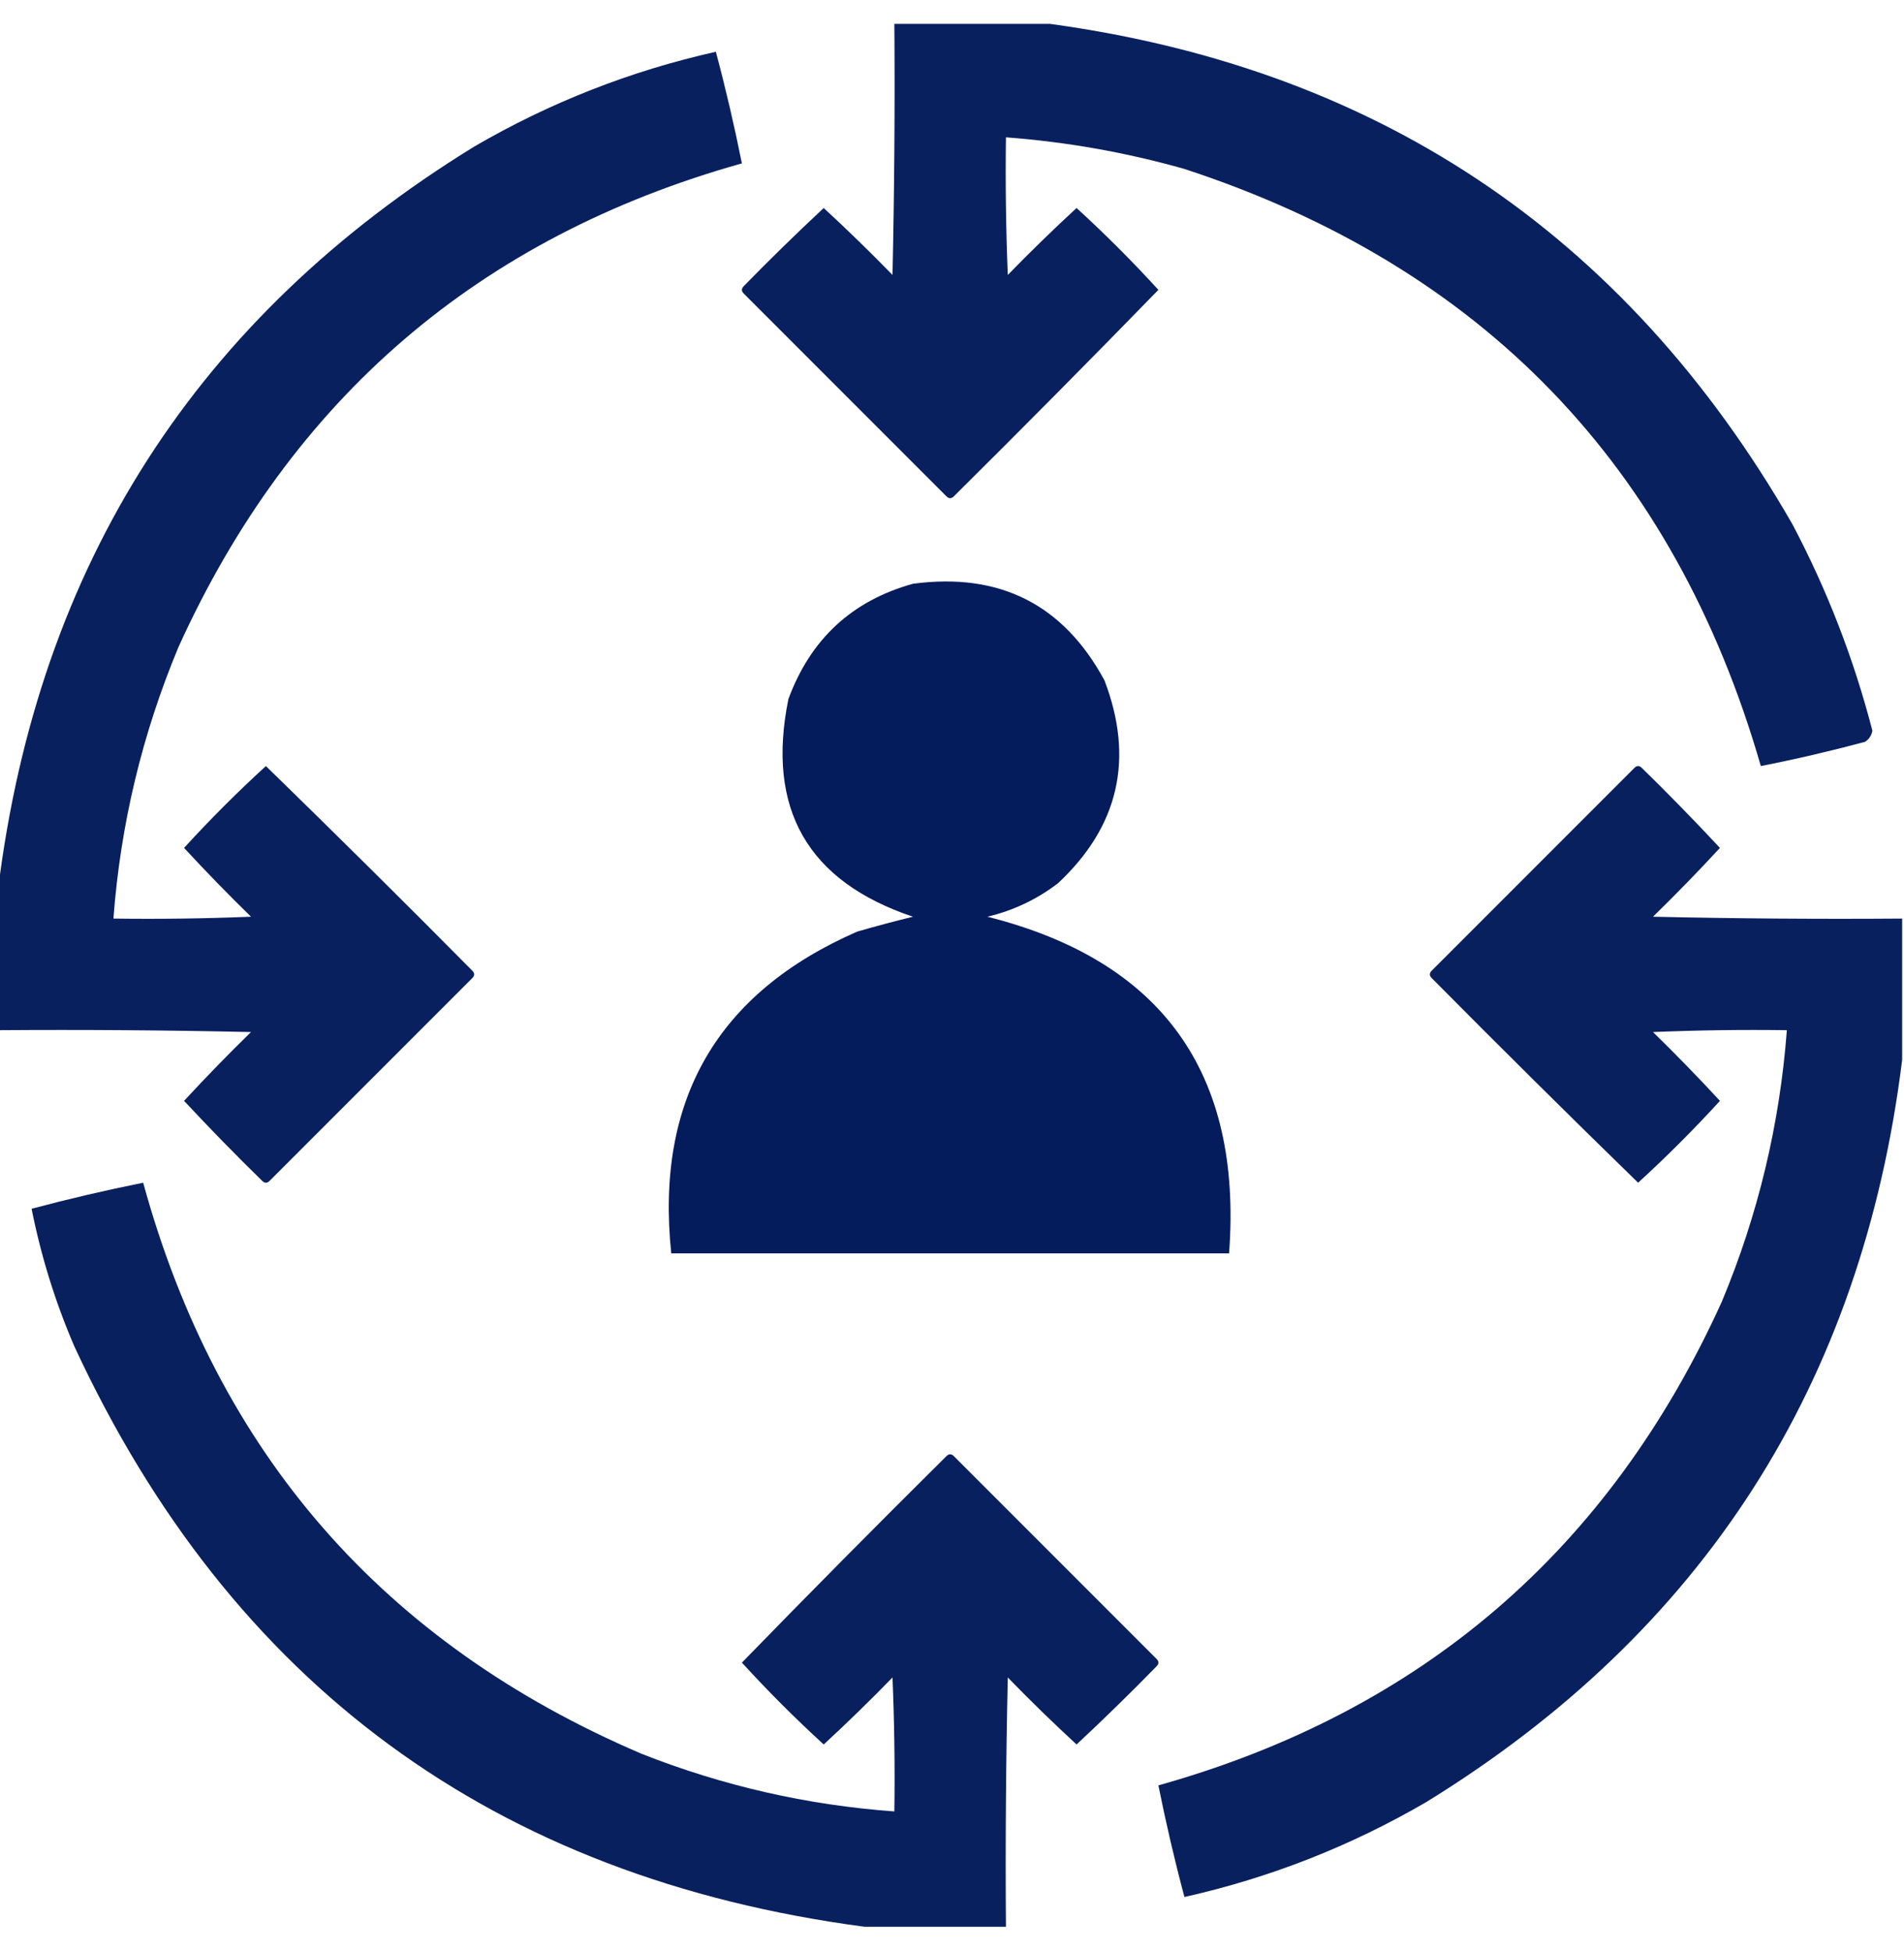 <svg width="40" height="41" viewBox="0 0 40 41" fill="none" xmlns="http://www.w3.org/2000/svg">
<g clip-path="url(#clip0_943_20042)">
<path opacity="0.962" fill-rule="evenodd" clip-rule="evenodd" d="M18.789 0.462C19.779 0.462 20.768 0.462 21.758 0.462C28.821 1.344 34.121 4.86 37.656 11.009C38.385 12.389 38.945 13.834 39.336 15.345C39.316 15.448 39.264 15.526 39.18 15.579C38.455 15.773 37.726 15.943 36.992 16.087C35.171 9.774 31.135 5.594 24.883 3.548C23.655 3.2 22.405 2.979 21.133 2.884C21.12 3.848 21.133 4.811 21.172 5.774C21.642 5.291 22.123 4.823 22.617 4.368C23.216 4.915 23.789 5.488 24.336 6.087C22.918 7.544 21.485 8.989 20.039 10.423C19.987 10.475 19.935 10.475 19.883 10.423C18.463 9.004 17.044 7.584 15.625 6.165C15.573 6.113 15.573 6.061 15.625 6.009C16.173 5.448 16.733 4.901 17.305 4.368C17.798 4.823 18.28 5.291 18.75 5.774C18.789 4.004 18.802 2.233 18.789 0.462Z" fill="#01185A"/>
<path opacity="0.962" fill-rule="evenodd" clip-rule="evenodd" d="M-0.039 21.634C-0.039 20.644 -0.039 19.655 -0.039 18.665C0.806 11.855 4.139 6.66 9.961 3.079C11.552 2.153 13.245 1.489 15.039 1.087C15.246 1.862 15.428 2.644 15.586 3.431C10.065 4.98 6.12 8.366 3.75 13.587C2.987 15.414 2.531 17.315 2.383 19.29C3.347 19.303 4.31 19.29 5.273 19.251C4.791 18.781 4.322 18.299 3.867 17.806C4.414 17.207 4.987 16.634 5.586 16.087C7.043 17.505 8.489 18.937 9.922 20.384C9.974 20.436 9.974 20.488 9.922 20.54C8.503 21.959 7.083 23.379 5.664 24.798C5.612 24.85 5.56 24.85 5.508 24.798C4.947 24.25 4.4 23.69 3.867 23.118C4.322 22.625 4.791 22.143 5.273 21.673C3.503 21.634 1.732 21.621 -0.039 21.634Z" fill="#01185A"/>
<path opacity="0.984" fill-rule="evenodd" clip-rule="evenodd" d="M19.18 12.259C21 12.016 22.341 12.693 23.204 14.29C23.831 15.934 23.505 17.354 22.227 18.548C21.784 18.887 21.289 19.121 20.743 19.251C24.412 20.175 26.105 22.532 25.821 26.321C21.915 26.321 18.008 26.321 14.102 26.321C13.764 23.102 15.066 20.849 18.008 19.564C18.398 19.451 18.789 19.347 19.18 19.251C16.967 18.51 16.094 16.987 16.563 14.681C17.028 13.421 17.9 12.614 19.18 12.259Z" fill="#01185A"/>
<path opacity="0.962" fill-rule="evenodd" clip-rule="evenodd" d="M39.961 19.29C39.961 20.28 39.961 21.269 39.961 22.259C39.116 29.069 35.783 34.264 29.961 37.845C28.369 38.771 26.677 39.435 24.883 39.837C24.676 39.062 24.494 38.28 24.336 37.493C29.857 35.944 33.802 32.558 36.172 27.337C36.935 25.51 37.39 23.609 37.539 21.634C36.601 21.621 35.664 21.634 34.727 21.673C35.209 22.143 35.678 22.625 36.133 23.118C35.586 23.717 35.013 24.29 34.414 24.837C32.957 23.419 31.512 21.986 30.078 20.54C30.026 20.488 30.026 20.436 30.078 20.384C31.497 18.965 32.917 17.545 34.336 16.126C34.388 16.074 34.44 16.074 34.492 16.126C35.053 16.674 35.6 17.234 36.133 17.806C35.678 18.299 35.209 18.781 34.727 19.251C36.471 19.29 38.216 19.303 39.961 19.29Z" fill="#01185A"/>
<path opacity="0.962" fill-rule="evenodd" clip-rule="evenodd" d="M21.133 40.462C20.143 40.462 19.154 40.462 18.164 40.462C10.389 39.434 4.855 35.372 1.562 28.274C1.16 27.341 0.861 26.377 0.664 25.384C1.439 25.177 2.221 24.995 3.008 24.837C4.565 30.514 8.055 34.512 13.477 36.829C15.186 37.504 16.956 37.907 18.789 38.04C18.802 37.102 18.789 36.165 18.75 35.227C18.28 35.711 17.798 36.179 17.305 36.634C16.706 36.087 16.133 35.514 15.586 34.915C17.004 33.458 18.436 32.013 19.883 30.579C19.935 30.527 19.987 30.527 20.039 30.579C21.458 31.998 22.878 33.418 24.297 34.837C24.349 34.889 24.349 34.941 24.297 34.993C23.749 35.554 23.189 36.101 22.617 36.634C22.123 36.179 21.642 35.711 21.172 35.227C21.133 36.972 21.12 38.717 21.133 40.462Z" fill="#01185A"/>
</g>
<defs>
<clipPath id="clip0_943_20042">
<rect width="40" height="40" fill="white" transform="translate(0 0.501)"/>
</clipPath>
</defs>
</svg>

